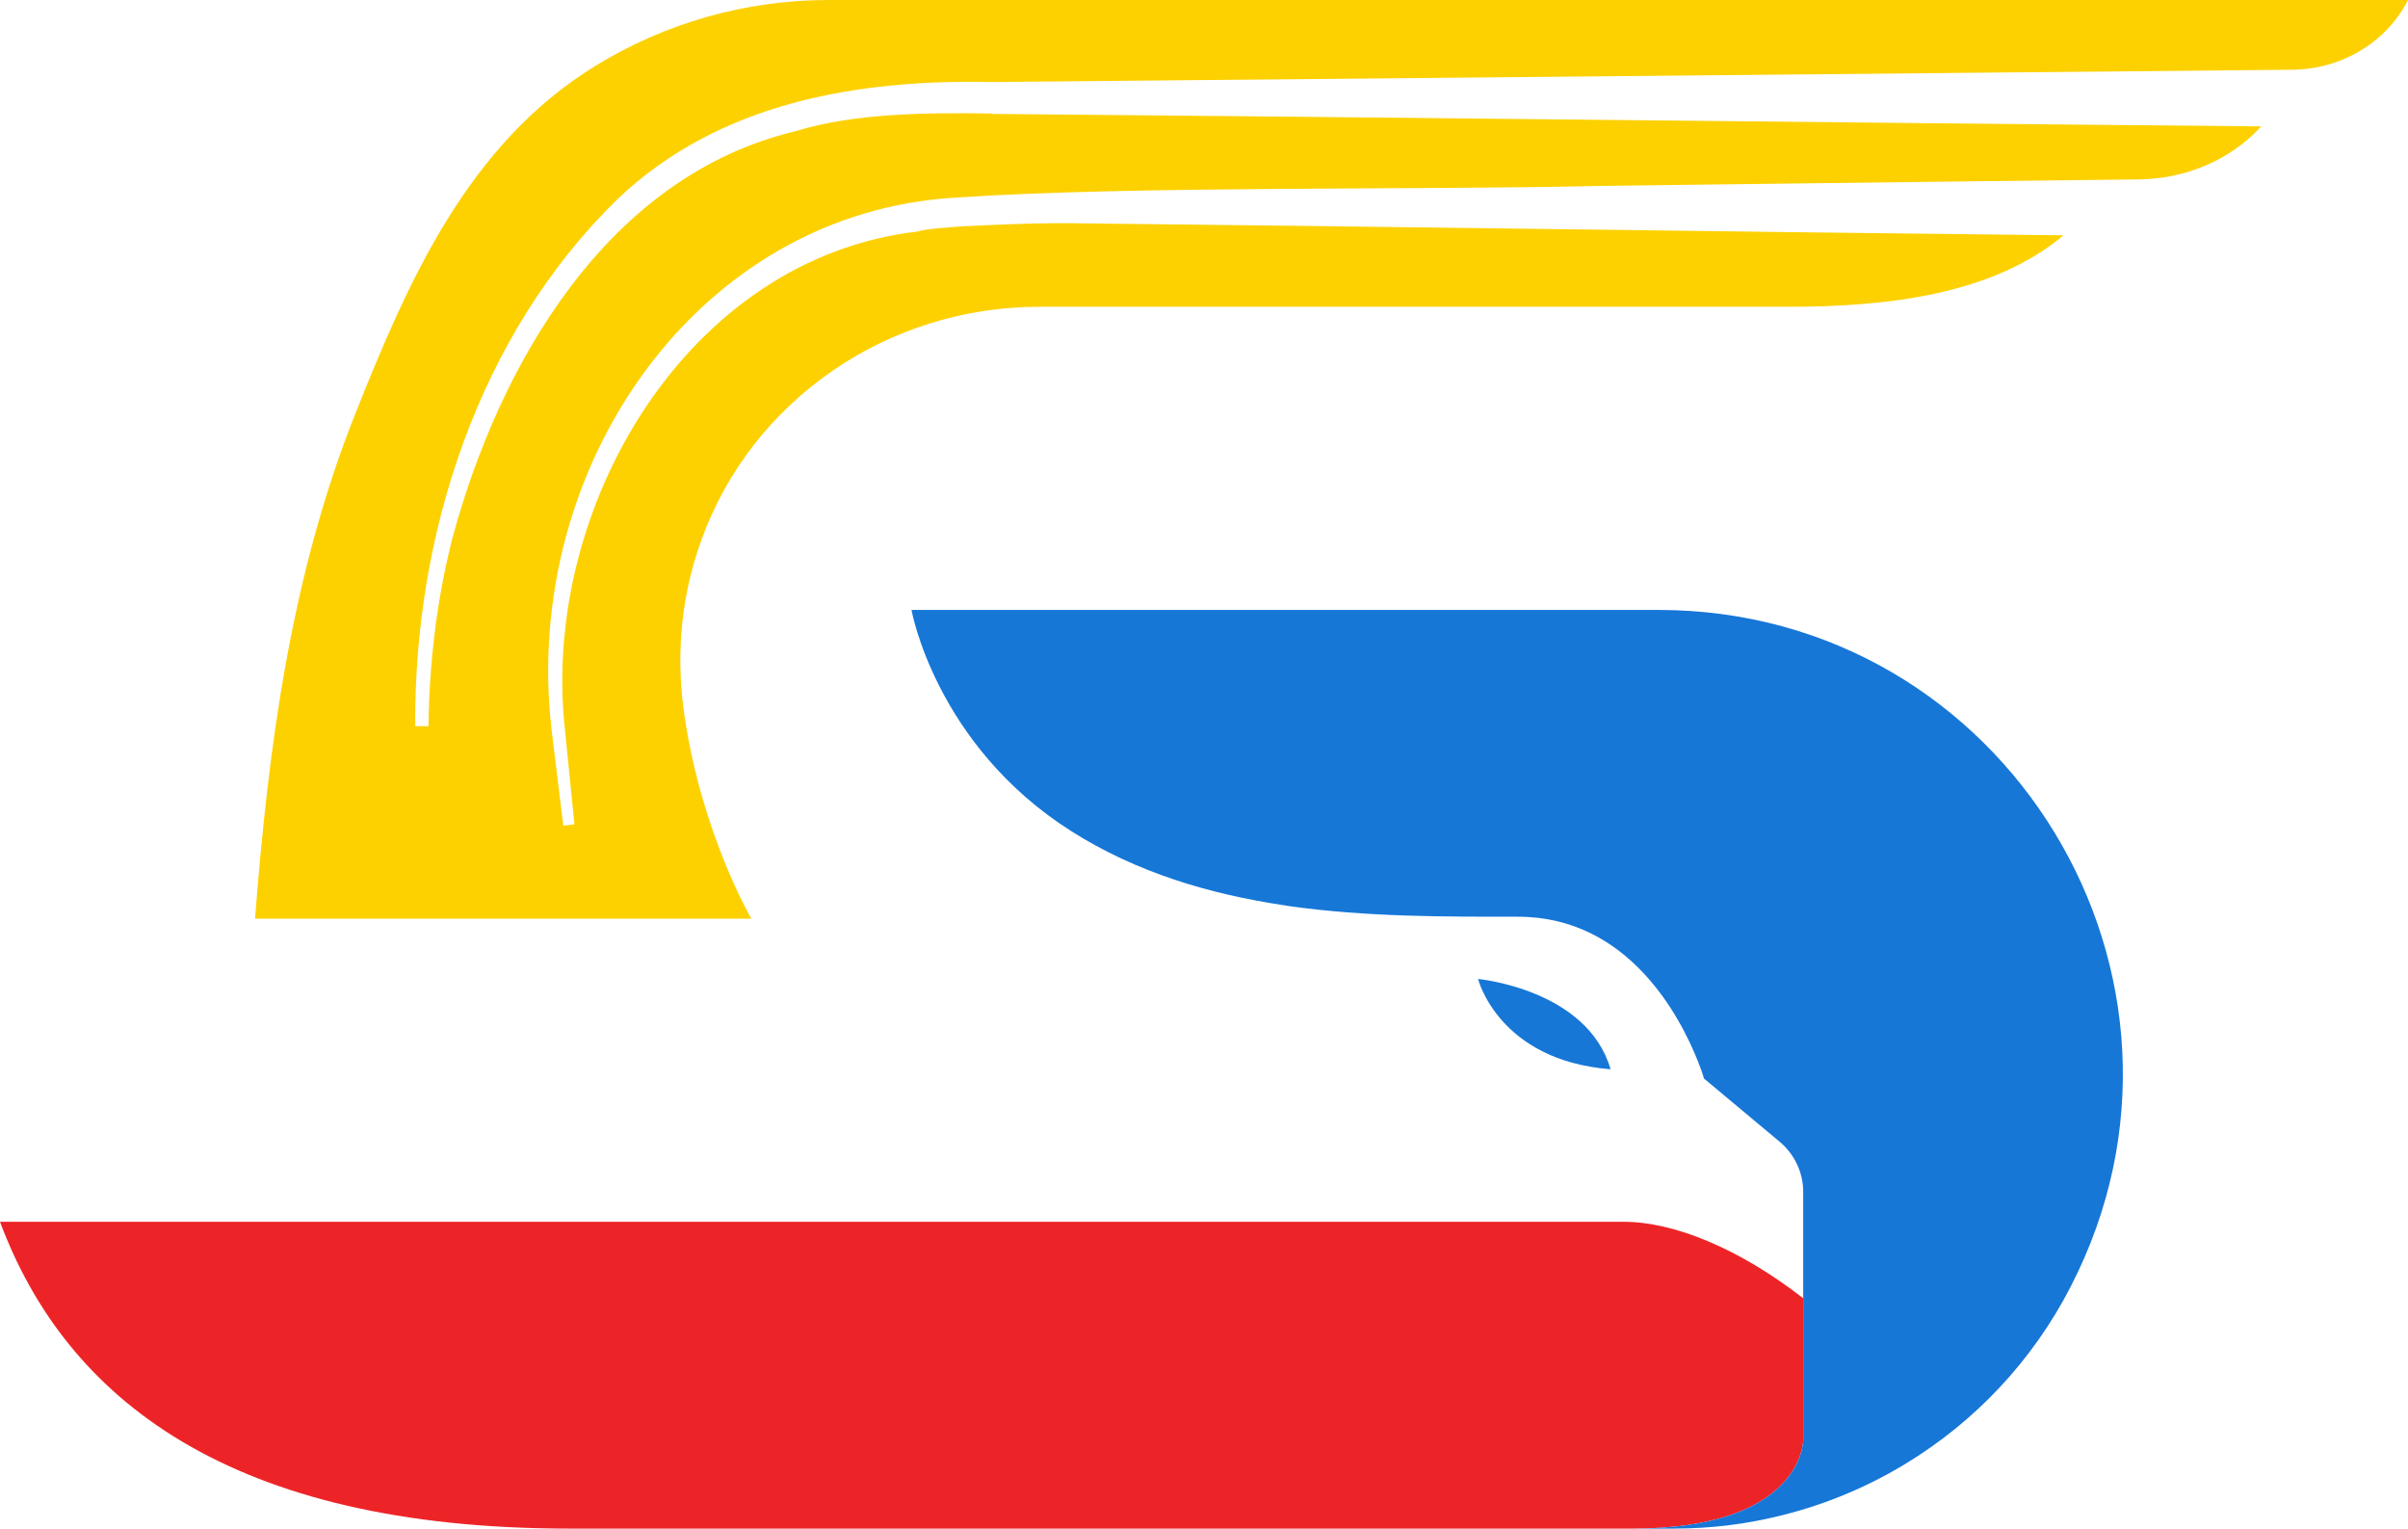 <?xml version="1.0" encoding="UTF-8"?>
<svg id="Layer_1" data-name="Layer 1" xmlns="http://www.w3.org/2000/svg" viewBox="0 0 125.38 79.57">
  <defs>
    <style>
      .cls-1 {
        fill: #1677d7;
      }

      .cls-1, .cls-2, .cls-3 {
        stroke-width: 0px;
      }

      .cls-2 {
        fill: #ed2427;
      }

      .cls-3 {
        fill: #fdd100;
      }
    </style>
  </defs>
  <path class="cls-3" d="m51.67,5.91c-3.31-.05-7.13-.04-10.25.92-9.81,2.34-15.42,12.11-17.88,21.24-.8,3.17-1.19,6.45-1.23,9.73h-.69c-.07-9.96,3.29-20.39,10.55-27.45,5.27-5.01,12.46-6.23,19.5-6.08,17.24-.17,47.68-.44,67.69-.64,2.5-.02,4.85-1.37,6-3.59,0-.01.01-.03.02-.04h0s-82.23,0-82.23,0c-4.35,0-8.52,1.21-12.1,3.4-6.66,4.06-9.79,11.2-12.56,18.16-3.33,8.38-4.51,17.23-5.21,26.26h25.84,0c-.08-.14-2.56-4.44-3.47-10.49-.42-2.78-.32-5.92.86-9.19,2.64-7.36,9.76-12.17,17.58-12.17h39.05c5.11,0,10.62-.63,14.3-3.72-16.97-.18-36.27-.47-50.87-.62-2.13-.05-4.47.05-6.61.16-.58.06-1.68.1-2.16.26-12.04,1.38-19.59,14.35-18.4,25.78,0,0,.51,5.08.51,5.08l-.58.07-.62-5.08c-1.53-13.56,7.57-26.88,21.14-27.62,9.13-.61,24.11-.38,33.39-.6,0,0,18.6-.24,28.12-.34,2.4-.03,4.72-.97,6.35-2.73l.03-.03c-20.07-.18-48.3-.5-66.07-.65Z"/>
  <path class="cls-1" d="m76.96,50.96s1.06,4.24,6.9,4.7c-1.21-4.17-6.9-4.7-6.9-4.7Z"/>
  <path class="cls-2" d="m93.89,67.58v7.39s0,4.6-8.87,4.6H29.65c-17.68,0-26.21-6.75-29.65-15.97h84.55c2.62,0,6.02,1.4,9.34,3.98Z"/>
  <path class="cls-1" d="m107.82,66.97c-1.99,3.87-4.98,7.02-8.56,9.2-1.98,1.21-4.14,2.12-6.41,2.69-1.84.47-3.74.71-5.7.71h-2.13c8.87,0,8.87-4.6,8.87-4.6v-12.92c0-1.01-.45-1.97-1.23-2.62l-3.94-3.29c-.04-.17-.15-.49-.31-.89-.91-2.29-3.6-7.53-9.37-7.53-3.75,0-7.89.02-11.97-.56-.08-.02-.16-.03-.24-.04-3.85-.58-7.64-1.69-11.06-3.86-7.07-4.49-8.31-11.51-8.31-11.51h38.89c18.09,0,29.75,19.15,21.47,35.22Z"/>
</svg>